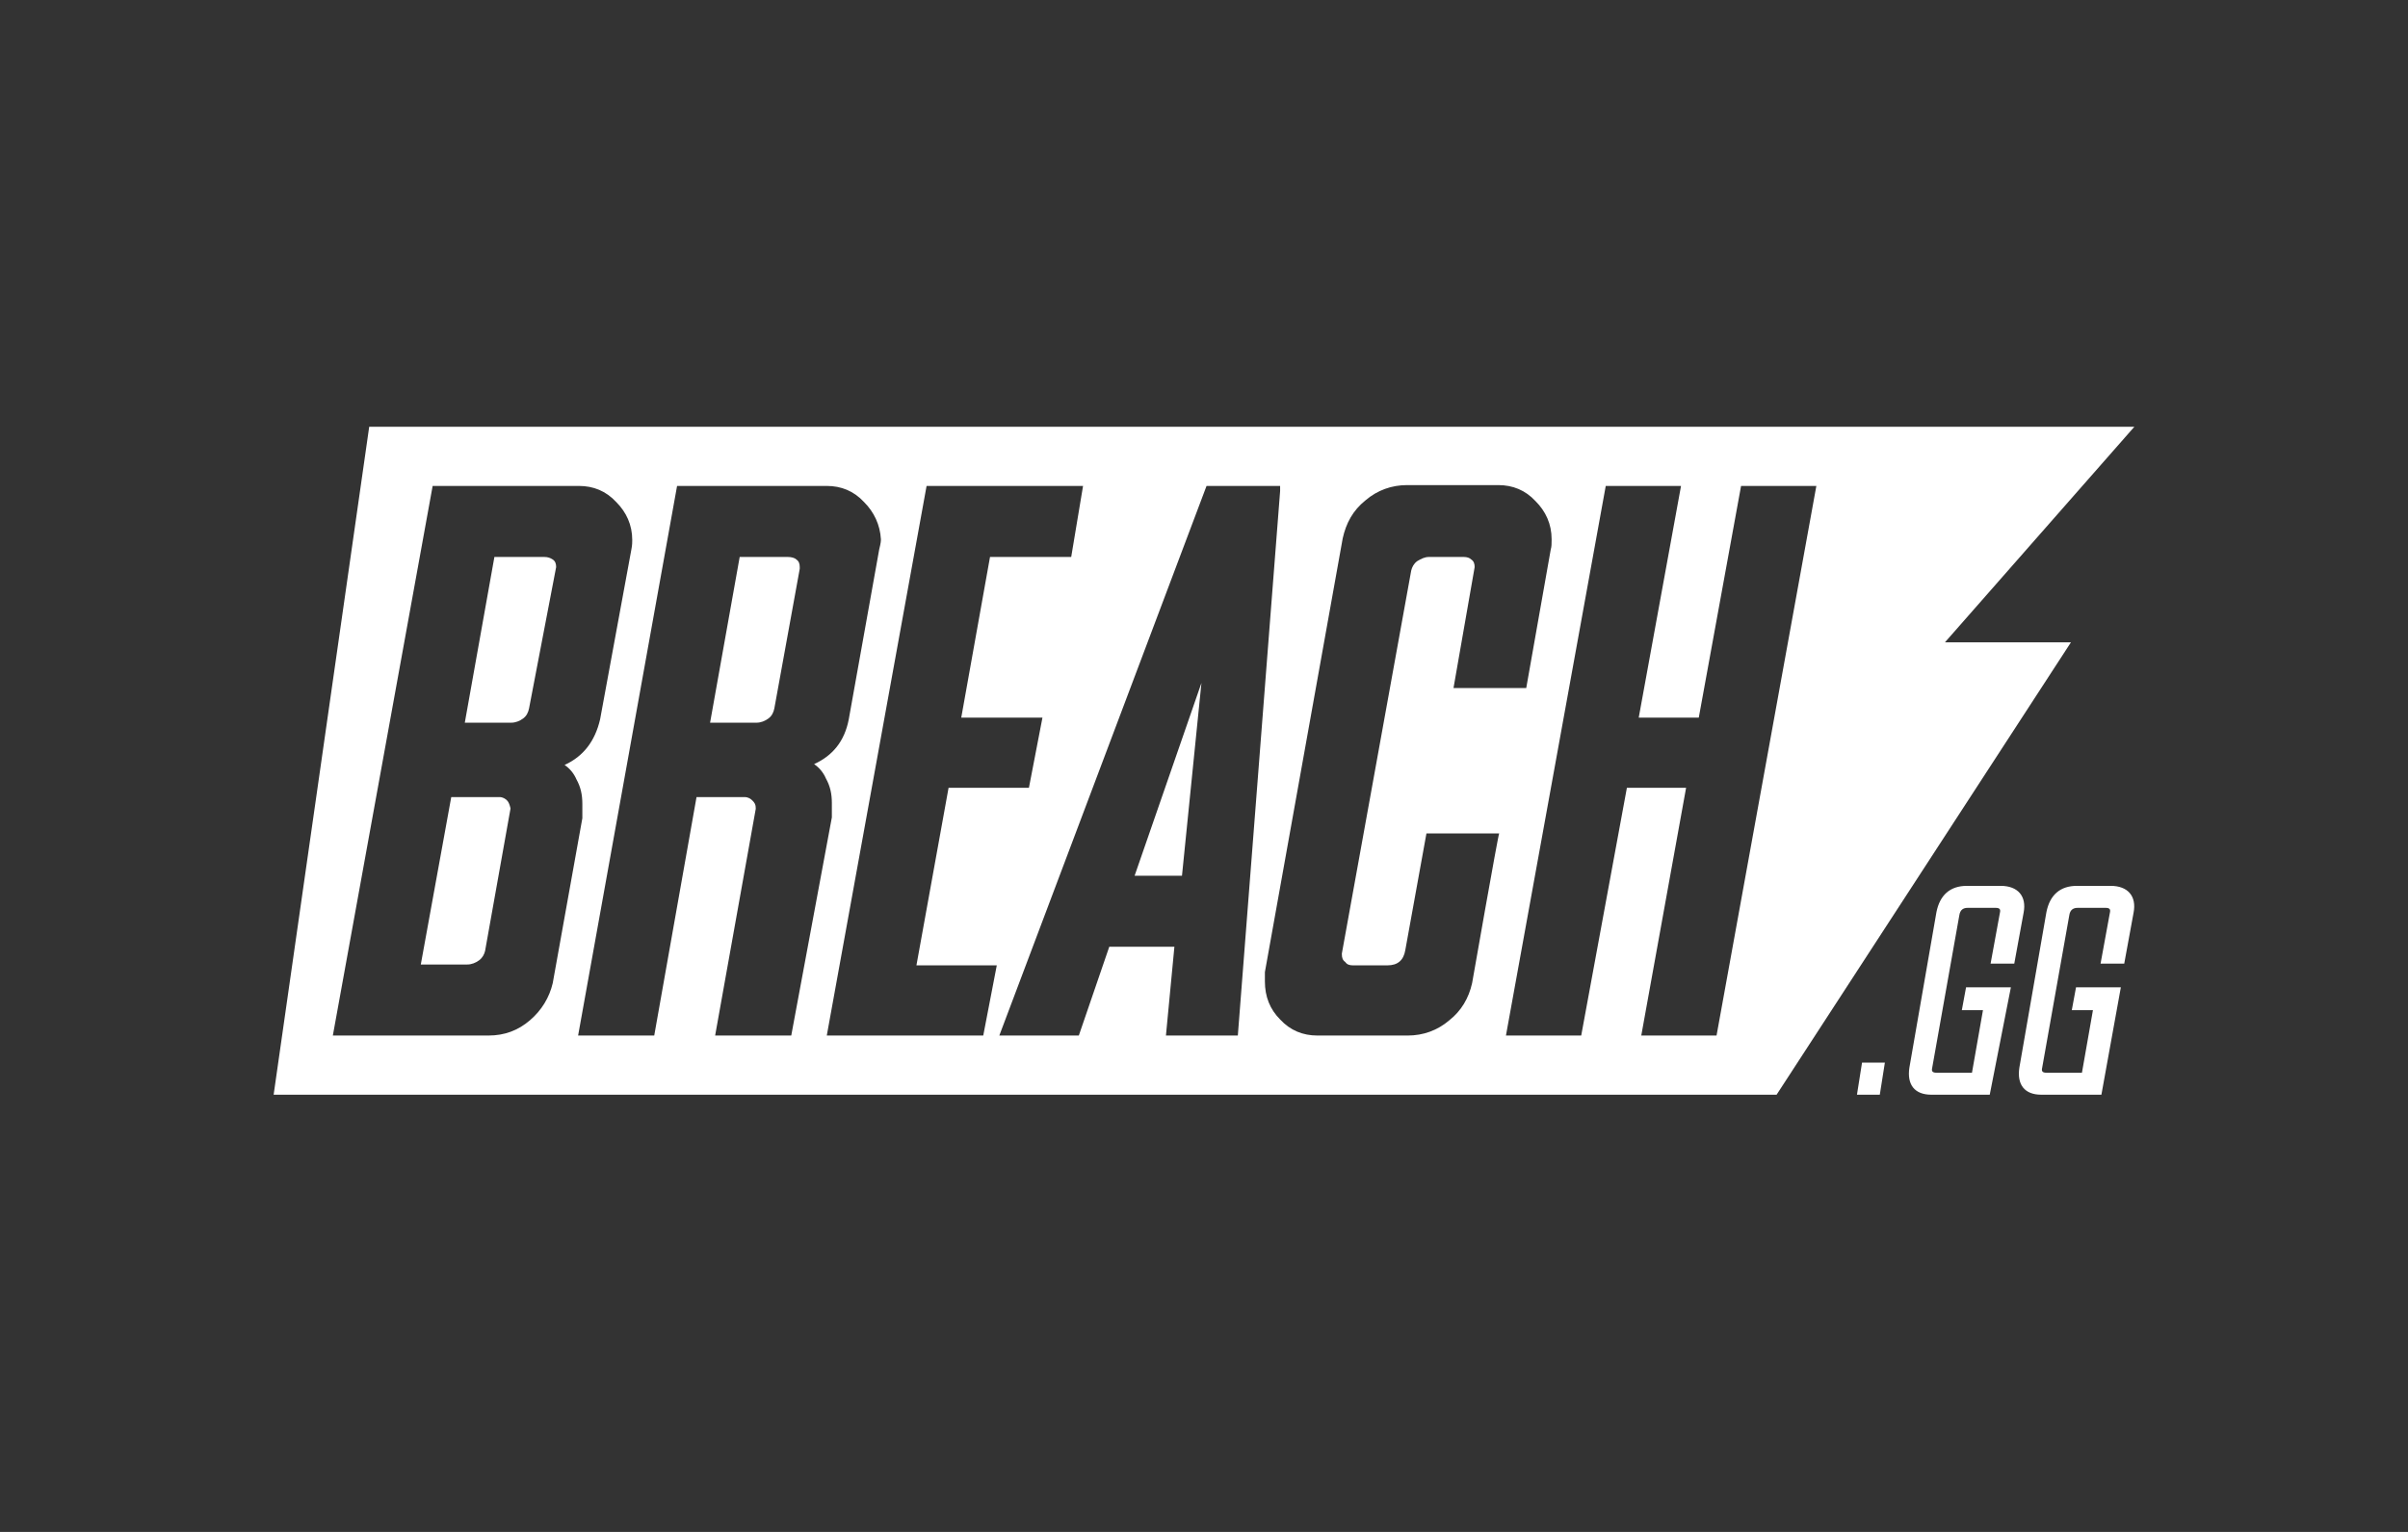 <svg width="440" height="280" viewBox="0 0 440 280" fill="none" xmlns="http://www.w3.org/2000/svg">
<rect x="0" y="0" width="440" height="280" fill="#333333" stroke="none"/>
<g clip-path="url(#clip0_3549_3614)">
<path d="M145.514 102.264C145.205 101.955 144.586 101.801 143.968 101.801H135.159L129.75 132.092H138.25C139.023 132.092 139.795 131.783 140.414 131.319C141.032 130.855 141.341 130.237 141.495 129.464L146.132 103.964V103.655C146.132 103.037 145.977 102.574 145.514 102.264Z" fill="white"/>
<path d="M99.457 101.801H90.339L84.93 132.092H93.43C94.202 132.092 94.975 131.783 95.593 131.319C96.212 130.855 96.521 130.237 96.675 129.464L101.621 103.655C101.621 103.037 101.466 102.574 101.002 102.264C100.539 101.955 100.075 101.801 99.457 101.801Z" fill="white"/>
<path d="M92.654 146.308C92.345 145.999 91.882 145.689 91.263 145.689H82.454L76.891 176.289H85.391C86.163 176.289 86.936 175.98 87.554 175.517C88.172 175.053 88.481 174.435 88.636 173.817L93.272 147.853V147.699C93.118 147.08 92.963 146.617 92.654 146.308Z" fill="white"/>
<path d="M215.977 160.063L219.531 124.826L207.322 160.063C207.168 160.063 215.977 160.063 215.977 160.063Z" fill="white"/>
<path d="M390 78H67.464L50 200.091H324.627L378.409 117.409H355.382L390 78ZM96.827 186.491C94.664 188.345 92.191 189.273 89.254 189.273H60.818L79.055 88.818H105.791C108.418 88.818 110.736 89.746 112.591 91.754C114.445 93.609 115.527 95.927 115.527 98.709C115.527 99.018 115.527 99.636 115.373 100.409L109.655 131.473C108.727 135.491 106.564 138.273 103.164 139.818C104.091 140.436 104.864 141.364 105.327 142.445C106.1 143.836 106.409 145.227 106.409 146.927C106.409 147.236 106.409 147.7 106.409 148.009C106.409 148.627 106.409 149.245 106.409 149.555L101 179.691C100.382 182.318 98.991 184.636 96.827 186.491ZM130.673 189.273L138.091 147.855V147.7C138.091 147.082 137.936 146.773 137.473 146.309C137.164 146 136.7 145.691 136.082 145.691H127.273L119.545 189.273H105.636L123.718 88.818H151.073C153.7 88.818 156.018 89.746 157.873 91.754C159.727 93.609 160.809 95.927 160.964 98.555C160.964 98.864 160.964 99.173 160.655 100.409L155.091 131.473C154.318 135.491 152.155 138.118 148.755 139.664C149.682 140.282 150.455 141.209 150.918 142.291C151.691 143.682 152 145.073 152 146.773C152 147.082 152 147.545 152 147.855C152 148.473 152 149.091 152 149.4L144.582 189.273H130.673ZM179.664 189.273H151.073L169.309 88.818H197.9L195.736 101.8H180.9L175.645 131.164H190.482L188.009 143.991H173.327L167.455 176.445H182.136L179.664 189.273ZM213.045 189.273L214.591 173.045H202.691L197.127 189.273H182.6L220.464 88.818H233.909V89.746L226.182 189.273C226.027 189.273 213.045 189.273 213.045 189.273ZM268.991 179.691C268.373 182.473 266.982 184.791 264.818 186.491C262.655 188.345 260.027 189.273 257.245 189.273H240.709C238.082 189.273 235.764 188.345 233.909 186.336C232.055 184.482 231.127 182.164 231.127 179.382V177.682L245.345 98.4C245.964 95.618 247.2 93.3 249.518 91.445C251.682 89.591 254.309 88.664 257.091 88.664H273.782C276.409 88.664 278.727 89.591 280.582 91.6C282.436 93.454 283.518 95.773 283.518 98.555C283.518 99.327 283.518 99.945 283.364 100.409L278.882 125.755H265.591L269.455 103.655C269.455 103.036 269.3 102.573 268.836 102.264C268.527 101.955 268.064 101.8 267.445 101.8H261.109C260.336 101.8 259.718 102.109 258.945 102.573C258.327 103.036 258.018 103.655 257.864 104.273L245.191 174.282V174.436C245.191 175.055 245.345 175.518 245.809 175.827C246.118 176.291 246.582 176.445 247.2 176.445H253.536C255.391 176.445 256.473 175.518 256.782 173.664L260.645 152.336H273.936C273.782 152.336 268.991 179.691 268.991 179.691ZM313.655 189.273H299.9L308.091 143.991H297.273L288.927 189.273H275.173L293.409 88.818H307.164L299.436 131.164H310.409L318.136 88.818H331.891L313.655 189.273Z" fill="white"/>
<path d="M340.24 194.217H344.413L343.485 200.09H339.312L340.24 194.217Z" fill="white"/>
<path d="M357.392 200.089H352.91C349.819 200.089 348.428 198.234 348.892 195.143L353.837 166.707C354.456 163.616 356.31 161.916 359.401 161.916H365.583C368.674 161.916 370.374 163.771 369.756 166.861L368.056 176.134H363.728L365.428 166.861C365.583 166.243 365.428 165.934 364.656 165.934H359.556C358.783 165.934 358.165 166.243 358.01 167.325L353.065 195.143C352.91 195.761 353.065 196.071 353.837 196.071H360.328L362.337 184.634H358.474L359.246 180.461H367.437L363.574 200.089" fill="white"/>
<path d="M377.64 200.089H373.004C369.913 200.089 368.522 198.234 368.986 195.143L373.931 166.707C374.549 163.616 376.404 161.916 379.495 161.916H385.677C388.767 161.916 390.467 163.771 389.849 166.861L388.149 176.134H383.822L385.522 166.861C385.677 166.243 385.522 165.934 384.749 165.934H379.649C378.877 165.934 378.258 166.243 378.104 167.325L373.158 195.143C373.004 195.761 373.158 196.071 373.931 196.071H380.422L382.431 184.634H378.568L379.34 180.461H387.531L383.977 200.089" fill="white"/>
</g>
<defs>
<clipPath id="clip0_3549_3614">
<rect width="340" height="122.091" fill="white" transform="translate(50 78)"/>
</clipPath>
</defs>
</svg>
